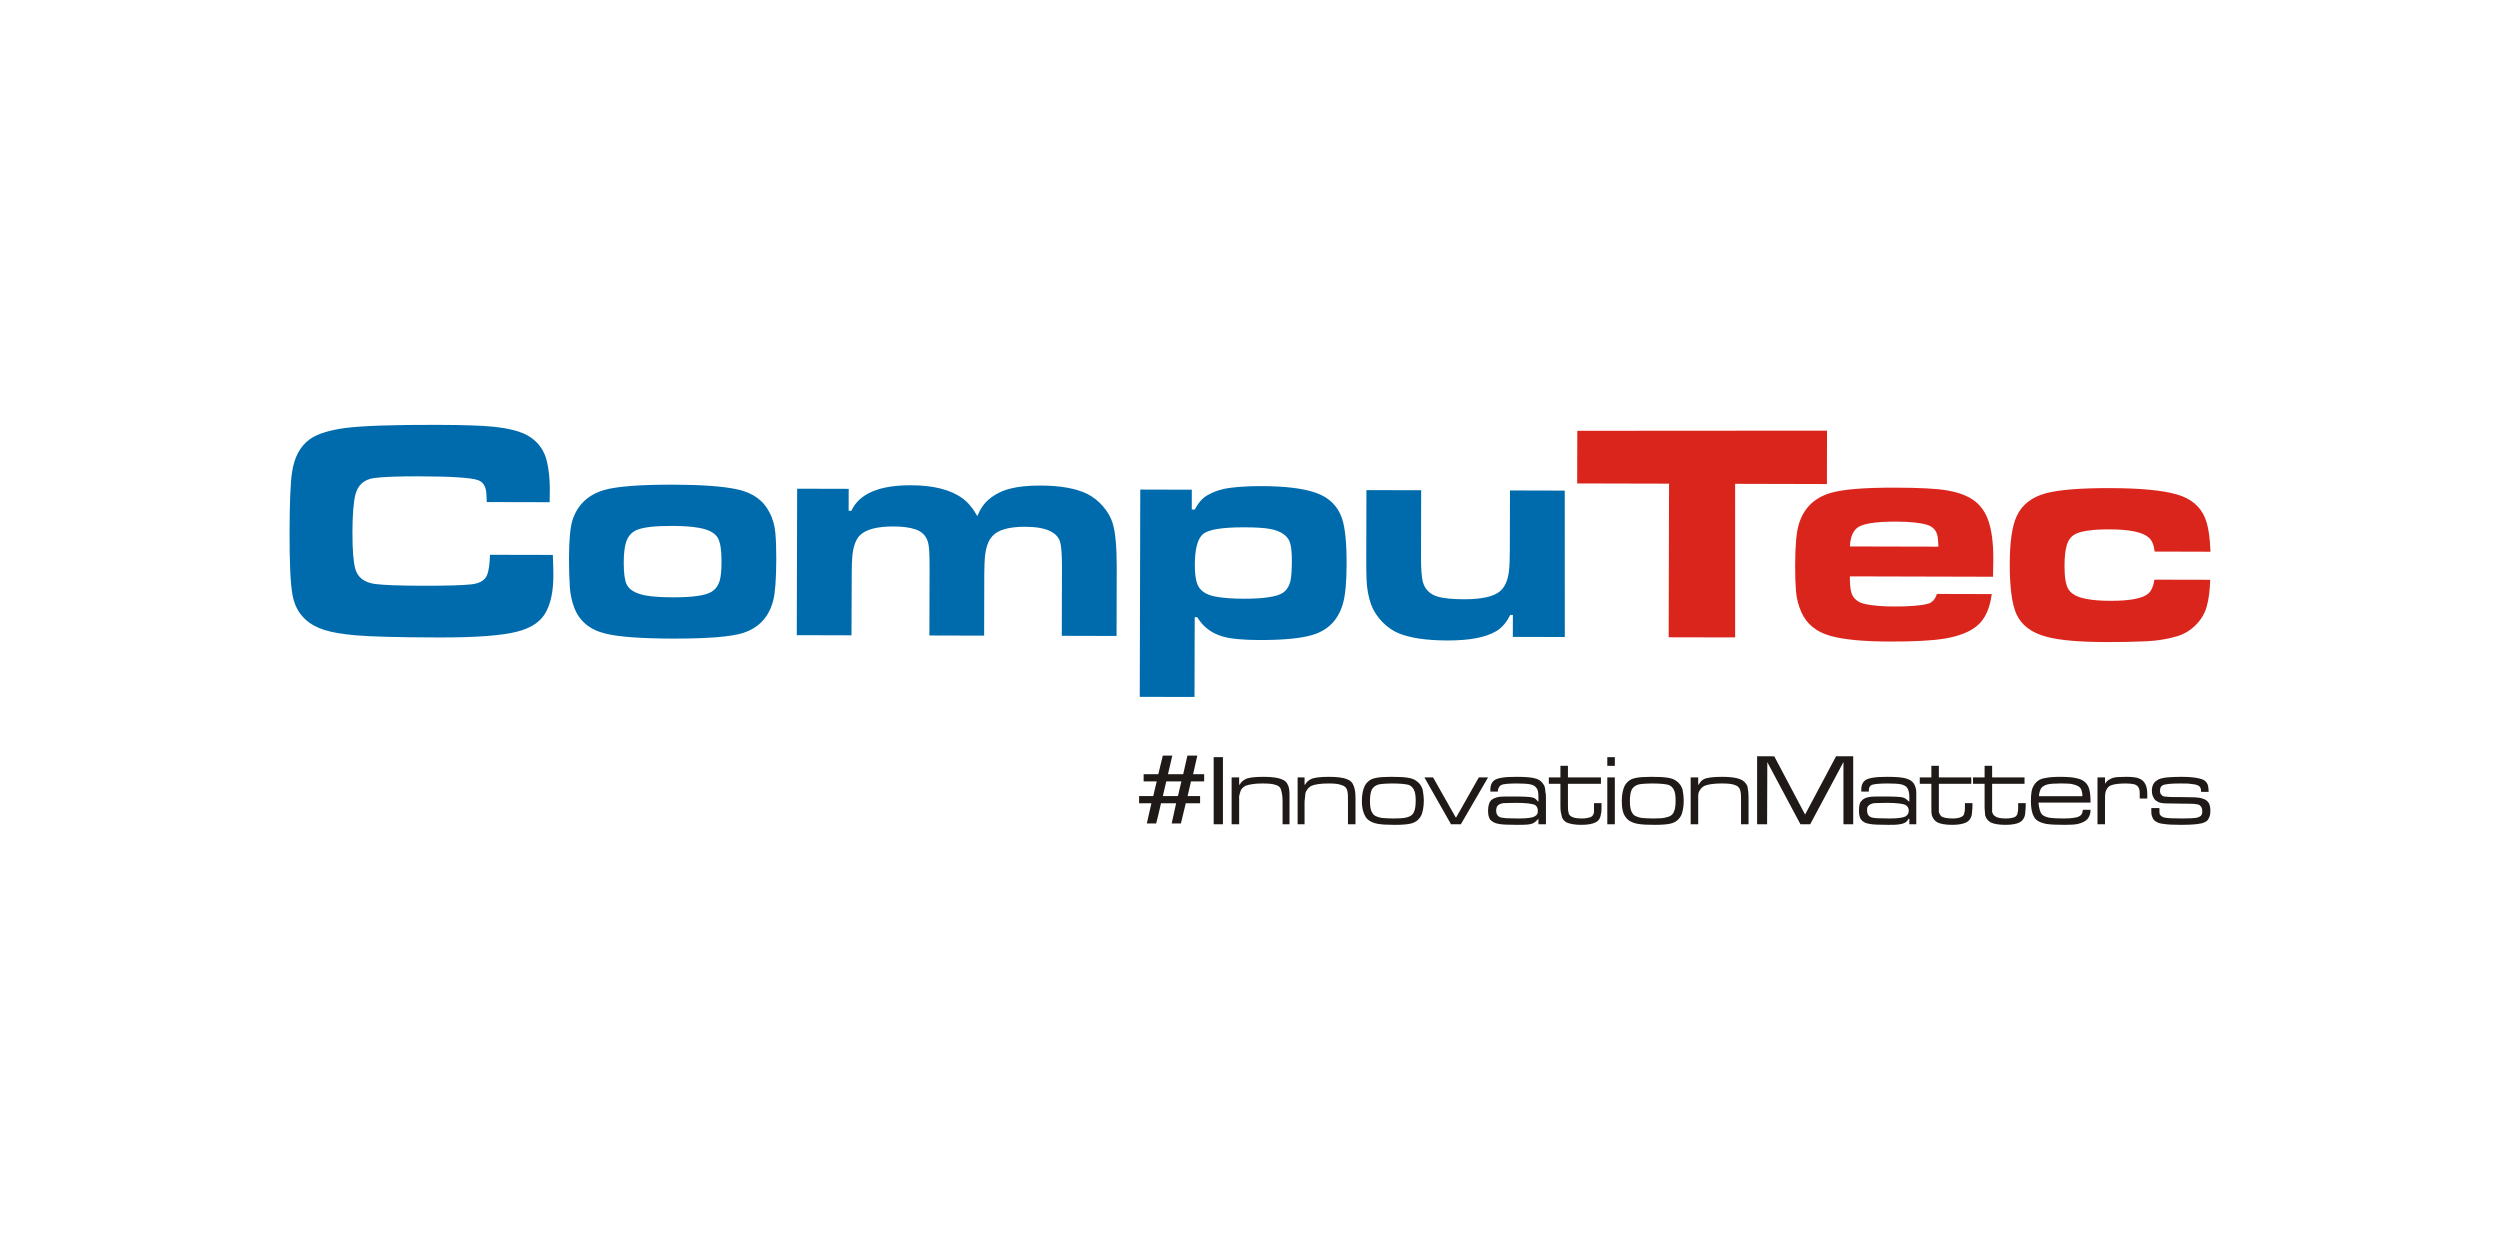 <?xml version="1.0" encoding="UTF-8"?>
<svg xmlns="http://www.w3.org/2000/svg" xmlns:xlink="http://www.w3.org/1999/xlink" width="1000" zoomAndPan="magnify" viewBox="0 0 750 375" height="500" preserveAspectRatio="xMidYMid meet" version="1.0">
  <defs>
    <clipPath id="502f98b3ef">
      <path d="M 86 127.453 L 470 127.453 L 470 210 L 86 210 Z M 86 127.453 " clip-rule="nonzero"></path>
    </clipPath>
    <clipPath id="e932a47475">
      <path d="M 341 226 L 362 226 L 362 247.453 L 341 247.453 Z M 341 226 " clip-rule="nonzero"></path>
    </clipPath>
    <clipPath id="10b4c6b34b">
      <path d="M 527 226 L 556 226 L 556 247.453 L 527 247.453 Z M 527 226 " clip-rule="nonzero"></path>
    </clipPath>
    <clipPath id="c4e64da9ea">
      <path d="M 364 227 L 367 227 L 367 247.453 L 364 247.453 Z M 364 227 " clip-rule="nonzero"></path>
    </clipPath>
    <clipPath id="8a3aace7dd">
      <path d="M 389 233 L 407 233 L 407 247.453 L 389 247.453 Z M 389 233 " clip-rule="nonzero"></path>
    </clipPath>
    <clipPath id="85584d0dac">
      <path d="M 446 233 L 464 233 L 464 247.453 L 446 247.453 Z M 446 233 " clip-rule="nonzero"></path>
    </clipPath>
    <clipPath id="d02111099d">
      <path d="M 482 233 L 485 233 L 485 247.453 L 482 247.453 Z M 482 233 " clip-rule="nonzero"></path>
    </clipPath>
    <clipPath id="005f10e4d1">
      <path d="M 369 233 L 387 233 L 387 247.453 L 369 247.453 Z M 369 233 " clip-rule="nonzero"></path>
    </clipPath>
    <clipPath id="cf60256f48">
      <path d="M 427 233 L 447 233 L 447 247.453 L 427 247.453 Z M 427 233 " clip-rule="nonzero"></path>
    </clipPath>
    <clipPath id="0d11725f54">
      <path d="M 408 233 L 428 233 L 428 247.453 L 408 247.453 Z M 408 233 " clip-rule="nonzero"></path>
    </clipPath>
    <clipPath id="0ed64f9491">
      <path d="M 464 229 L 481 229 L 481 247.453 L 464 247.453 Z M 464 229 " clip-rule="nonzero"></path>
    </clipPath>
    <clipPath id="169d6bf9dd">
      <path d="M 609 233 L 628 233 L 628 247.453 L 609 247.453 Z M 609 233 " clip-rule="nonzero"></path>
    </clipPath>
    <clipPath id="9b3b94b650">
      <path d="M 629 233 L 645 233 L 645 247.453 L 629 247.453 Z M 629 233 " clip-rule="nonzero"></path>
    </clipPath>
    <clipPath id="de45018140">
      <path d="M 645 233 L 664 233 L 664 247.453 L 645 247.453 Z M 645 233 " clip-rule="nonzero"></path>
    </clipPath>
    <clipPath id="1805d84c4c">
      <path d="M 591 229 L 608 229 L 608 247.453 L 591 247.453 Z M 591 229 " clip-rule="nonzero"></path>
    </clipPath>
    <clipPath id="40ea9b21cb">
      <path d="M 486 233 L 506 233 L 506 247.453 L 486 247.453 Z M 486 233 " clip-rule="nonzero"></path>
    </clipPath>
    <clipPath id="0b238db6ac">
      <path d="M 507 233 L 525 233 L 525 247.453 L 507 247.453 Z M 507 233 " clip-rule="nonzero"></path>
    </clipPath>
    <clipPath id="82face526d">
      <path d="M 575 229 L 592 229 L 592 247.453 L 575 247.453 Z M 575 229 " clip-rule="nonzero"></path>
    </clipPath>
    <clipPath id="2817186f31">
      <path d="M 557 233 L 575 233 L 575 247.453 L 557 247.453 Z M 557 233 " clip-rule="nonzero"></path>
    </clipPath>
  </defs>
  <g clip-path="url(#502f98b3ef)">
    <path fill="#006bac" d="M 469.441 191.105 L 453.844 191.07 L 453.871 184.492 L 453.047 184.484 C 452 186.691 450.613 188.309 448.844 189.367 C 445.703 191.227 440.824 192.164 434.215 192.141 C 427.98 192.129 423.141 191.414 419.703 190.027 C 417.836 189.266 416.141 188.078 414.633 186.527 C 413.141 184.949 412.031 183.246 411.344 181.395 C 410.5 179.035 410.035 176.453 409.957 173.641 C 409.898 171.973 409.867 169.805 409.879 167.113 L 409.926 147.031 L 426.348 147.07 L 426.305 167.16 C 426.293 170.516 426.477 172.949 426.824 174.445 C 427.426 176.805 428.973 178.328 431.453 179.031 C 433.129 179.516 435.719 179.766 439.18 179.781 C 444.5 179.789 448.121 178.984 450.02 177.359 C 451.496 176.098 452.402 174.023 452.707 171.164 C 452.863 169.895 452.934 167.781 452.945 164.824 L 452.992 147.137 L 469.426 147.18 Z M 373.305 158.195 C 366.613 158.18 362.484 158.859 360.867 160.258 C 359.27 161.633 358.457 164.719 358.449 169.488 C 358.441 172.105 358.719 174.078 359.254 175.375 C 360.012 177.191 361.703 178.367 364.371 178.926 C 366.566 179.375 369.469 179.598 373.062 179.617 C 379.098 179.629 383.035 179.035 384.867 177.844 C 386.023 177.051 386.805 175.801 387.176 174.086 C 387.418 172.855 387.547 170.852 387.559 168.098 C 387.562 165.504 387.328 163.625 386.887 162.48 C 386.074 160.555 384.145 159.293 381.141 158.703 C 379.422 158.371 376.805 158.199 373.305 158.195 Z M 341.926 209.055 L 342.082 146.867 L 357.543 146.91 L 357.531 152.852 L 358.445 152.852 C 359.461 150.867 360.734 149.422 362.262 148.555 C 364.289 147.395 366.551 146.656 369.074 146.344 C 371.918 145.992 375.039 145.824 378.453 145.832 C 385.434 145.844 390.824 146.496 394.594 147.777 C 398.699 149.18 401.387 151.801 402.641 155.641 C 403.555 158.41 403.996 162.938 403.98 169.234 C 403.965 174.699 403.594 178.668 402.859 181.145 C 401.492 185.867 398.555 188.93 394.078 190.375 C 390.707 191.477 385.254 192.023 377.758 192.012 C 372.836 191.984 369.207 191.648 366.922 190.98 C 363.539 190.035 360.949 188.098 359.184 185.168 L 358.41 185.164 L 358.352 209.09 Z M 239.145 146.613 L 254.609 146.652 L 254.59 153.234 L 255.41 153.238 C 257.789 148.102 263.727 145.555 273.258 145.578 C 280.023 145.59 285.207 146.902 288.766 149.512 C 290.434 150.727 291.895 152.488 293.191 154.832 C 294.082 152.656 295.25 150.961 296.715 149.773 C 298.418 148.316 300.492 147.266 302.918 146.625 C 305.336 145.984 308.426 145.652 312.168 145.664 C 318.121 145.684 322.766 146.512 326.141 148.148 C 327.941 149.066 329.551 150.324 330.926 151.926 C 332.309 153.535 333.281 155.227 333.824 157.043 C 334.629 159.738 335.027 164.133 335.016 170.238 L 334.969 190.785 L 318.539 190.746 L 318.586 170.211 C 318.602 166.812 318.445 164.438 318.152 163.047 C 317.465 159.723 313.914 158.043 307.523 158.031 C 302.703 158.02 299.453 158.945 297.762 160.781 C 296.516 162.109 295.754 164.191 295.477 167.07 C 295.355 168.367 295.289 170.203 295.281 172.547 L 295.242 190.691 L 278.82 190.645 L 278.871 170.109 C 278.875 166.746 278.773 164.484 278.551 163.32 C 278.145 161.082 276.852 159.566 274.684 158.82 C 272.984 158.238 270.781 157.945 268.055 157.938 C 263.125 157.926 259.762 158.824 257.977 160.594 C 256.77 161.793 255.996 163.848 255.703 166.742 C 255.582 168.02 255.516 169.906 255.516 172.445 L 255.449 190.594 L 239.035 190.551 Z M 201.789 157.773 C 196.465 157.762 192.859 158.176 190.949 159.023 C 189.43 159.711 188.418 160.887 187.863 162.543 C 187.379 163.957 187.125 166.066 187.121 168.836 C 187.121 171.922 187.414 174.059 187.973 175.273 C 188.781 176.949 190.66 178.062 193.625 178.633 C 195.621 178.996 198.379 179.195 201.93 179.199 C 207.695 179.211 211.516 178.68 213.402 177.57 C 214.672 176.805 215.5 175.648 215.949 174.078 C 216.281 172.84 216.457 170.926 216.453 168.359 C 216.465 165.023 216.098 162.691 215.348 161.383 C 214.5 159.871 212.605 158.863 209.68 158.348 C 207.629 157.98 205 157.789 201.789 157.773 Z M 202.18 145.402 C 210.602 145.43 216.93 145.887 221.184 146.812 C 225.781 147.785 229 150.082 230.816 153.676 C 231.875 155.672 232.453 157.793 232.617 160.02 C 232.809 162.109 232.887 164.668 232.883 167.676 C 232.867 173.664 232.559 177.801 231.984 180.055 C 230.734 185.023 227.746 188.305 222.98 189.867 C 219.395 191.035 212.316 191.605 201.754 191.578 C 192.438 191.551 185.793 191.082 181.805 190.117 C 176.988 188.992 173.809 186.375 172.258 182.258 C 171.535 180.328 171.098 178.309 170.953 176.184 C 170.789 173.586 170.699 170.695 170.699 167.527 C 170.715 162.004 171.066 158.156 171.762 155.984 C 173.285 151.426 176.422 148.434 181.18 147.023 C 185 145.91 192 145.375 202.18 145.402 Z M 146.992 166.438 L 165.855 166.477 C 165.961 169.488 166.02 171.574 166.012 172.684 C 166.004 177.191 165.281 180.809 163.84 183.516 C 162.375 186.367 159.535 188.336 155.352 189.441 C 150.793 190.668 142.898 191.262 131.676 191.242 C 119.316 191.203 110.977 190.988 106.695 190.594 C 102.715 190.242 99.566 189.711 97.277 188.977 C 94.969 188.238 93.07 187.188 91.578 185.785 C 89.543 183.914 88.258 181.434 87.738 178.363 C 87.137 175.117 86.844 168.879 86.871 159.672 C 86.895 150.816 87.137 144.852 87.598 141.77 C 88.27 137.137 90.07 133.797 93.02 131.711 C 95.246 130.156 98.824 129.031 103.719 128.379 C 108.805 127.734 117.922 127.426 131.078 127.457 C 138.895 127.484 144.484 127.66 147.809 127.996 C 152.82 128.5 156.465 129.469 158.773 130.93 C 161.609 132.711 163.398 135.297 164.137 138.699 C 164.691 141.113 164.957 143.895 164.941 147.082 C 164.945 147.629 164.93 148.824 164.891 150.66 L 146.031 150.617 C 145.98 149.102 145.914 148.086 145.863 147.523 C 145.617 145.684 144.785 144.523 143.371 144.027 C 141.219 143.297 135.352 142.926 125.777 142.902 C 119.25 142.891 114.738 143.07 112.27 143.406 C 109.238 143.836 107.363 145.465 106.629 148.352 C 106.047 150.668 105.754 154.406 105.734 159.578 C 105.719 164.895 106.008 168.566 106.578 170.598 C 107.285 173.23 109.277 174.754 112.539 175.199 C 115.203 175.527 119.871 175.715 126.566 175.723 C 133.77 175.742 138.707 175.602 141.359 175.312 C 143.824 175.047 145.395 174.145 146.055 172.652 C 146.617 171.379 146.918 169.312 146.992 166.438 Z M 146.992 166.438 " fill-opacity="1" fill-rule="evenodd"></path>
  </g>
  <path fill="#da251d" d="M 646.344 173.898 L 663.066 173.934 C 662.934 177.301 662.598 179.945 662.039 181.867 C 661.461 183.977 660.379 185.84 658.797 187.426 C 657.234 189.043 655.355 190.18 653.176 190.867 C 650.398 191.691 647.309 192.215 643.926 192.383 C 640.227 192.551 636.23 192.633 631.945 192.621 C 623.859 192.605 617.863 192.082 614.004 191.043 C 609.43 189.852 606.406 187.551 604.887 184.133 C 603.57 181.164 602.914 176.148 602.926 169.117 C 602.949 162.598 603.625 157.859 604.965 154.934 C 606.559 151.402 609.566 149.07 613.918 147.941 C 617.879 146.906 624.242 146.418 633.027 146.434 C 642.078 146.449 648.68 147.086 652.93 148.293 C 657.273 149.508 660.141 151.926 661.559 155.484 C 662.473 157.781 662.984 161.125 663.141 165.516 L 646.402 165.469 C 646.18 163.469 645.574 162.043 644.543 161.191 C 642.684 159.617 638.812 158.824 632.941 158.812 C 628.074 158.793 624.68 159.238 622.742 160.152 C 621.461 160.773 620.57 161.855 620.062 163.406 C 619.602 164.891 619.367 166.984 619.355 169.75 C 619.348 173.047 619.707 175.344 620.473 176.676 C 621.32 178.168 623.148 179.176 625.961 179.68 C 627.871 180.051 630.242 180.246 633.109 180.246 C 639.074 180.262 642.883 179.516 644.559 178.016 C 645.457 177.16 646.039 175.793 646.34 173.898 Z M 581.516 163.996 C 581.477 162.586 581.402 161.57 581.277 160.949 C 580.977 159.152 579.898 157.977 578.027 157.418 C 575.965 156.816 572.914 156.496 568.82 156.484 C 562.41 156.477 558.457 157.141 556.988 158.504 C 555.75 159.605 555.074 161.434 554.984 163.934 Z M 597.527 178.223 C 596.957 182.551 595.539 185.68 593.238 187.641 C 591.004 189.566 587.664 190.887 583.254 191.598 C 579.645 192.188 574.215 192.488 566.914 192.465 C 559.086 192.445 553.188 191.895 549.23 190.793 C 544.918 189.602 541.984 187.223 540.418 183.66 C 539.508 181.629 538.961 179.512 538.793 177.316 C 538.617 175.062 538.531 172.469 538.547 169.516 C 538.559 163.598 538.93 159.461 539.699 157.098 C 541.141 152.449 544.25 149.387 549.066 147.914 C 552.707 146.809 559.211 146.266 568.625 146.293 C 575.93 146.309 581.09 146.594 584.09 147.113 C 587.402 147.684 590.031 148.629 591.961 149.977 C 593.887 151.309 595.324 153.184 596.27 155.566 C 597.438 158.496 598.016 162.605 597.996 167.891 C 597.996 168.98 597.969 170.695 597.902 173.023 L 554.961 172.91 C 554.957 175.055 555.078 176.66 555.387 177.723 C 555.938 179.586 557.363 180.758 559.684 181.246 C 561.879 181.699 564.684 181.949 568.129 181.949 C 572.723 181.969 576.047 181.703 578.109 181.195 C 579.594 180.879 580.562 179.863 581.055 178.18 Z M 473.188 129.242 L 548.105 129.191 L 548.078 145.215 L 520.539 145.145 L 520.543 191.23 L 500.602 191.188 L 500.715 145.098 L 473.152 145.031 Z M 473.188 129.242 " fill-opacity="1" fill-rule="evenodd"></path>
  <g clip-path="url(#e932a47475)">
    <path fill="#1f1a17" d="M 354.414 234.422 L 349.883 234.422 L 348.855 238.816 L 353.387 238.816 Z M 348.848 226.672 L 351.695 226.672 L 350.391 232.258 L 354.961 232.258 L 356.227 226.672 L 359.199 226.672 L 357.93 232.258 L 361.25 232.254 L 361.25 234.422 L 357.301 234.422 L 356.285 238.812 L 360.031 238.816 L 360.031 240.984 L 355.727 240.988 L 354.273 247.031 L 351.504 247.035 L 352.84 240.984 L 348.297 240.984 C 348.102 241.961 347.863 242.98 347.594 244.047 C 347.254 245.383 347.008 246.379 346.855 247.031 L 344.051 247.031 L 345.418 240.984 L 341.727 240.984 L 341.727 238.816 L 345.973 238.816 L 347.012 234.422 L 343.09 234.422 L 343.09 232.254 L 347.488 232.254 Z M 348.848 226.672 " fill-opacity="1" fill-rule="nonzero"></path>
  </g>
  <g clip-path="url(#10b4c6b34b)">
    <path fill="#1f1a17" d="M 527.133 247.277 L 527.133 226.883 L 532.281 226.891 L 541.523 244.367 L 550.824 226.875 L 555.961 226.883 L 555.961 247.277 L 553.035 247.277 L 553.035 228.617 L 543.059 247.277 L 540.129 247.277 L 530.195 228.645 L 530.129 247.277 Z M 527.133 247.277 " fill-opacity="1" fill-rule="nonzero"></path>
  </g>
  <g clip-path="url(#c4e64da9ea)">
    <path fill="#1f1a17" d="M 364.102 247.281 L 366.883 247.281 L 366.883 227.148 L 364.102 227.148 Z M 364.102 247.281 " fill-opacity="1" fill-rule="nonzero"></path>
  </g>
  <g clip-path="url(#8a3aace7dd)">
    <path fill="#1f1a17" d="M 404.047 233.742 C 403.004 233.309 401.266 233.047 398.664 233.047 C 395.883 233.047 393.973 233.309 393.105 233.828 C 392.41 234.262 391.891 234.695 391.543 235.391 L 391.367 235.391 L 391.367 233.223 L 389.285 233.223 L 389.285 247.277 L 391.367 247.277 L 391.367 240.773 C 391.367 239.902 391.543 239.211 391.543 238.859 C 391.543 238.078 391.715 237.473 392.062 237.039 C 392.41 236.434 392.934 236 393.453 235.738 C 394.492 235.305 396.23 235.043 398.488 235.043 C 400.227 235.043 401.441 235.133 402.309 235.477 C 403.352 235.738 404.047 236.344 404.219 237.387 C 404.391 237.996 404.391 238.949 404.391 240.336 L 404.391 247.277 L 406.648 247.277 L 406.648 239.383 C 406.648 237.82 406.477 236.691 406.129 235.824 C 405.781 234.785 405.09 234.09 404.047 233.742 Z M 404.047 233.742 " fill-opacity="1" fill-rule="nonzero"></path>
  </g>
  <g clip-path="url(#85584d0dac)">
    <path fill="#1f1a17" d="M 460.484 244.852 C 459.965 245.285 458.23 245.543 455.797 245.543 C 453.887 245.543 452.496 245.457 451.801 245.457 C 450.934 245.371 450.242 245.285 449.891 245.109 C 449.199 244.762 448.852 244.156 448.852 243.199 C 448.852 242.594 449.023 242.074 449.199 241.812 C 449.543 241.379 450.066 241.117 450.934 240.945 C 451.629 240.945 453.016 240.859 454.93 240.859 C 457.879 240.859 459.617 241.117 460.484 241.465 C 461.004 241.812 461.352 242.418 461.352 243.199 C 461.352 243.98 461.18 244.5 460.484 244.852 Z M 462.914 235.133 C 462.398 234.348 461.699 233.914 461.004 233.656 C 459.793 233.223 457.879 233.047 454.93 233.047 C 453.02 233.047 451.629 233.133 450.586 233.309 C 449.543 233.484 448.676 233.738 448.156 234.176 C 447.461 234.785 447.113 235.652 447.113 236.781 L 447.113 237.473 L 449.367 237.473 L 449.367 237.039 C 449.543 236.258 449.891 235.738 450.414 235.477 C 450.934 235.215 452.496 235.043 455.105 235.043 C 457.012 235.043 458.23 235.133 459.094 235.305 C 459.965 235.477 460.484 235.824 460.832 236.258 C 461.352 236.781 461.527 237.645 461.527 238.949 L 461.527 240.426 L 461.352 240.426 C 461.004 239.902 460.484 239.473 459.965 239.297 C 459.094 239.035 457.012 238.949 453.711 238.949 C 451.801 238.949 450.586 238.949 449.891 239.035 C 448.676 239.207 447.637 239.645 447.113 240.34 C 446.766 240.859 446.418 241.812 446.418 243.199 C 446.418 244.328 446.594 245.109 446.941 245.715 C 447.461 246.496 448.504 247.016 449.719 247.191 C 450.586 247.367 452.324 247.453 455.105 247.453 C 456.488 247.453 457.535 247.453 458.23 247.367 C 459.094 247.281 459.793 247.105 460.137 246.844 C 460.656 246.586 461.004 246.148 461.527 245.629 L 461.527 247.281 L 463.785 247.281 L 463.785 239.902 C 463.785 238.773 463.785 238.078 463.609 237.645 C 463.609 236.605 463.438 235.738 462.914 235.133 Z M 462.914 235.133 " fill-opacity="1" fill-rule="nonzero"></path>
  </g>
  <g clip-path="url(#d02111099d)">
    <path fill="#1f1a17" d="M 482.191 247.281 L 484.449 247.281 L 484.449 233.223 L 482.191 233.223 Z M 482.191 247.281 " fill-opacity="1" fill-rule="nonzero"></path>
  </g>
  <g clip-path="url(#005f10e4d1)">
    <path fill="#1f1a17" d="M 384.422 233.742 C 383.379 233.309 381.469 233.047 379.039 233.047 C 376.086 233.047 374.348 233.309 373.484 233.828 C 372.785 234.262 372.266 234.695 371.918 235.391 L 371.746 235.391 L 371.746 233.223 L 369.488 233.223 L 369.488 247.277 L 371.746 247.277 L 371.746 238.859 C 371.918 238.078 372.09 237.473 372.266 237.039 C 372.613 236.434 373.133 236 373.656 235.738 C 374.871 235.305 376.434 235.043 378.691 235.043 C 380.426 235.043 381.816 235.133 382.688 235.477 C 383.727 235.738 384.25 236.344 384.422 237.387 C 384.598 237.996 384.77 238.949 384.77 240.336 L 384.77 247.277 L 386.852 247.277 L 386.852 239.383 C 386.852 237.82 386.852 236.691 386.508 235.824 C 386.16 234.785 385.465 234.09 384.422 233.742 Z M 384.422 233.742 " fill-opacity="1" fill-rule="nonzero"></path>
  </g>
  <g clip-path="url(#cf60256f48)">
    <path fill="#1f1a17" d="M 443.641 233.223 L 436.867 245.199 L 436.695 245.199 L 429.922 233.223 L 427.316 233.223 L 435.305 247.277 L 438.258 247.277 L 446.418 233.223 Z M 443.641 233.223 " fill-opacity="1" fill-rule="nonzero"></path>
  </g>
  <g clip-path="url(#0d11725f54)">
    <path fill="#1f1a17" d="M 424.191 243.547 C 423.844 244.5 422.973 245.023 421.758 245.285 C 420.891 245.457 419.848 245.543 418.113 245.543 C 416.551 245.543 415.332 245.457 414.469 245.371 C 413.074 245.109 412.035 244.676 411.688 243.809 C 411.164 243.113 410.992 241.898 410.992 240.34 C 410.992 238.859 411.164 237.734 411.512 236.953 C 412.035 236 412.902 235.391 414.293 235.215 C 414.984 235.133 416.203 235.043 417.594 235.043 C 420.023 235.043 421.758 235.215 422.629 235.477 C 423.32 235.738 423.844 236.258 424.191 236.953 C 424.539 237.645 424.711 238.688 424.711 240.164 C 424.711 241.727 424.539 242.855 424.191 243.547 Z M 424.883 234.262 C 424.363 233.828 423.496 233.484 422.281 233.309 C 421.238 233.133 419.676 233.047 417.418 233.047 C 416.375 233.047 415.508 233.133 414.637 233.133 C 413.426 233.223 412.383 233.395 411.512 233.742 C 410.645 234.176 409.953 234.785 409.43 235.738 C 408.91 236.781 408.559 238.344 408.559 240.34 C 408.559 242.504 409.082 244.156 409.777 245.199 C 410.469 246.234 411.859 246.93 413.598 247.191 C 414.637 247.367 416.203 247.453 418.285 247.453 C 419.328 247.453 420.195 247.453 421.066 247.367 C 422.453 247.277 423.496 247.105 424.363 246.672 C 425.234 246.234 425.926 245.543 426.449 244.5 C 426.797 243.547 427.145 242.16 427.145 240.25 C 427.145 239.035 426.969 237.906 426.797 236.867 C 426.449 235.824 425.926 234.957 424.883 234.262 Z M 424.883 234.262 " fill-opacity="1" fill-rule="nonzero"></path>
  </g>
  <g clip-path="url(#0ed64f9491)">
    <path fill="#1f1a17" d="M 478.199 241.812 L 478.199 243.723 C 478.027 244.5 477.676 245.023 476.984 245.199 C 476.461 245.371 475.594 245.543 474.551 245.543 C 472.816 245.543 471.773 245.285 471.254 244.852 C 470.73 244.5 470.559 244.07 470.559 243.633 C 470.383 243.289 470.383 242.504 470.383 241.203 L 470.383 235.133 L 480.281 235.133 L 480.281 233.223 L 470.383 233.223 L 470.383 229.75 L 468.125 229.75 L 468.125 233.223 L 464.656 233.223 L 464.656 235.133 L 468.125 235.133 L 468.125 241.988 C 468.125 243.203 468.301 244.07 468.473 244.676 C 468.648 245.629 469.168 246.324 470.035 246.758 C 471.078 247.191 472.469 247.453 474.379 247.453 C 476.289 247.453 477.676 247.191 478.547 246.758 C 479.59 246.324 480.109 245.457 480.281 244.242 C 480.457 243.633 480.457 242.852 480.457 241.812 L 480.457 240.945 L 478.199 240.945 Z M 478.199 241.812 " fill-opacity="1" fill-rule="nonzero"></path>
  </g>
  <g clip-path="url(#169d6bf9dd)">
    <path fill="#1f1a17" d="M 611.703 238.859 C 611.703 238.168 611.879 237.562 612.055 237.043 C 612.398 236.086 613.27 235.566 614.309 235.305 C 615.18 235.133 616.391 235.043 617.957 235.043 C 619.172 235.043 620.039 235.043 621.082 235.133 C 622.125 235.305 622.992 235.566 623.688 236 C 624.383 236.52 624.727 237.473 624.727 238.859 Z M 626.641 236.344 C 626.117 234.871 624.902 233.828 622.992 233.484 C 622.125 233.223 620.387 233.047 617.957 233.047 C 615.875 233.047 614.484 233.223 613.617 233.395 C 611.879 233.656 610.836 234.438 610.145 235.652 C 609.449 236.695 609.273 238.258 609.273 240.34 C 609.273 243.027 609.793 244.848 610.836 245.891 C 611.531 246.496 612.57 246.93 613.965 247.191 C 615.18 247.367 616.914 247.453 619.52 247.453 C 621.254 247.453 622.473 247.367 623.34 247.191 C 624.727 246.844 625.77 246.324 626.293 245.629 C 626.812 245.023 627.16 244.156 627.16 242.941 L 624.902 242.941 C 624.727 243.289 624.727 243.547 624.727 243.723 C 624.555 244.328 624.207 244.676 623.688 244.934 C 623.164 245.199 622.645 245.285 621.949 245.371 C 621.43 245.457 620.387 245.543 619.172 245.543 C 617.262 245.543 616.047 245.457 615.18 245.371 C 613.965 245.199 613.094 244.848 612.57 244.328 C 612.055 243.723 611.703 242.504 611.531 240.773 L 627.16 240.773 C 627.16 238.688 626.984 237.215 626.641 236.344 Z M 626.641 236.344 " fill-opacity="1" fill-rule="nonzero"></path>
  </g>
  <g clip-path="url(#9b3b94b650)">
    <path fill="#1f1a17" d="M 641.574 233.484 C 640.879 233.223 639.664 233.047 637.93 233.047 C 636.711 233.047 635.844 233.133 635.148 233.133 C 634.281 233.223 633.586 233.395 633.238 233.656 C 632.371 234.004 631.848 234.523 631.5 235.133 L 631.5 233.223 L 629.246 233.223 L 629.246 247.281 L 631.5 247.281 L 631.5 240.773 C 631.5 239.383 631.5 238.254 631.676 237.562 C 632.023 236.52 632.547 235.824 633.414 235.566 C 634.281 235.215 635.844 235.043 637.754 235.043 C 638.797 235.043 639.664 235.133 640.359 235.305 C 641.055 235.566 641.574 236 641.75 236.695 C 641.922 237.129 641.922 237.734 641.922 238.602 L 641.922 239.555 L 644.18 239.555 L 644.18 238.082 C 644.18 235.652 643.312 234.09 641.574 233.484 Z M 641.574 233.484 " fill-opacity="1" fill-rule="nonzero"></path>
  </g>
  <g clip-path="url(#de45018140)">
    <path fill="#1f1a17" d="M 662.414 240.598 C 661.715 239.727 660.328 239.297 658.59 239.207 C 655.988 239.121 653.902 239.121 652.164 239.121 C 650.949 239.121 650.082 239.035 649.215 238.949 C 648.867 238.859 648.691 238.773 648.52 238.516 C 648.172 238.254 648 237.82 648 237.301 C 648 236.52 648.172 236 648.691 235.652 C 649.387 235.215 651.125 235.043 654.25 235.043 C 655.465 235.043 656.68 235.043 657.551 235.215 C 658.766 235.305 659.461 235.566 659.809 235.91 C 660.156 236.172 660.328 236.695 660.328 237.559 L 662.586 237.559 C 662.586 236.434 662.414 235.652 662.238 235.215 C 661.891 234.523 661.371 234.004 660.5 233.742 C 659.285 233.309 657.203 233.047 654.422 233.047 C 652.512 233.047 651.125 233.133 650.082 233.223 C 648.691 233.395 647.652 233.656 647.129 234.09 C 646.09 234.695 645.566 235.738 645.566 237.215 C 645.566 238.078 645.742 238.773 646.09 239.297 C 646.262 239.902 646.957 240.34 647.652 240.684 C 648.344 240.945 649.215 241.031 650.602 241.031 C 654.422 241.117 656.68 241.117 657.027 241.117 C 657.898 241.117 658.59 241.203 659.113 241.289 C 659.633 241.375 659.98 241.555 660.156 241.812 C 660.5 242.16 660.676 242.68 660.676 243.289 C 660.676 243.723 660.676 244.07 660.5 244.414 C 660.328 244.848 659.633 245.199 658.766 245.371 C 658.07 245.457 656.68 245.543 654.598 245.543 C 651.992 245.543 650.254 245.457 649.387 245.285 C 648.691 245.109 648.344 244.848 648 244.414 C 647.824 244.156 647.824 243.547 647.824 242.766 L 647.824 242.418 L 645.395 242.418 L 645.395 243.199 C 645.395 243.723 645.395 244.242 645.566 244.762 C 645.742 245.285 645.914 245.805 646.438 246.234 C 647.129 246.758 648 247.105 649.215 247.191 C 650.254 247.367 651.992 247.453 654.422 247.453 C 657.898 247.453 660.328 247.191 661.195 246.758 C 661.891 246.496 662.414 246.062 662.586 245.543 C 662.934 245.023 663.109 244.242 663.109 243.289 C 663.109 242.074 662.934 241.203 662.414 240.598 Z M 662.414 240.598 " fill-opacity="1" fill-rule="nonzero"></path>
  </g>
  <g clip-path="url(#1805d84c4c)">
    <path fill="#1f1a17" d="M 605.449 241.812 C 605.449 242.68 605.449 243.375 605.277 243.723 C 605.277 244.5 604.758 245.023 604.234 245.199 C 603.715 245.371 602.848 245.543 601.805 245.543 C 600.07 245.543 599.027 245.285 598.504 244.852 C 597.984 244.5 597.812 244.07 597.637 243.633 L 597.637 235.133 L 607.359 235.133 L 607.359 233.223 L 597.637 233.223 L 597.637 229.75 L 595.379 229.75 L 595.379 233.223 L 591.906 233.223 L 591.906 235.133 L 595.379 235.133 L 595.379 241.988 C 595.379 243.203 595.555 244.07 595.555 244.676 C 595.902 245.629 596.422 246.324 597.289 246.758 C 598.156 247.191 599.719 247.453 601.633 247.453 C 603.539 247.453 604.934 247.191 605.801 246.758 C 606.664 246.324 607.359 245.457 607.539 244.242 C 607.539 243.633 607.711 242.852 607.711 241.812 L 607.711 240.945 L 605.449 240.945 Z M 605.449 241.812 " fill-opacity="1" fill-rule="nonzero"></path>
  </g>
  <g clip-path="url(#40ea9b21cb)">
    <path fill="#1f1a17" d="M 502.164 243.547 C 501.816 244.5 500.949 245.023 499.559 245.285 C 498.863 245.457 497.824 245.543 496.086 245.543 C 494.52 245.543 493.309 245.457 492.438 245.371 C 491.051 245.109 490.008 244.676 489.66 243.809 C 489.141 243.113 488.965 241.898 488.965 240.34 C 488.965 238.859 489.141 237.734 489.488 236.953 C 490.008 236 490.879 235.391 492.266 235.215 C 492.961 235.133 494.176 235.043 495.566 235.043 C 497.996 235.043 499.73 235.215 500.602 235.477 C 501.297 235.738 501.816 236.258 502.164 236.953 C 502.512 237.645 502.684 238.688 502.684 240.164 C 502.684 241.727 502.512 242.855 502.164 243.547 Z M 502.859 234.262 C 502.336 233.828 501.469 233.484 500.254 233.309 C 499.211 233.133 497.648 233.047 495.391 233.047 C 494.348 233.047 493.48 233.133 492.613 233.133 C 491.398 233.223 490.355 233.395 489.488 233.742 C 488.617 234.176 487.926 234.785 487.402 235.738 C 486.883 236.781 486.535 238.344 486.535 240.34 C 486.535 242.504 486.883 244.156 487.75 245.199 C 488.445 246.234 489.832 246.93 491.57 247.191 C 492.613 247.367 494.176 247.453 496.258 247.453 C 497.301 247.453 498.168 247.453 499.035 247.367 C 500.43 247.277 501.469 247.105 502.336 246.672 C 503.203 246.234 503.898 245.543 504.422 244.5 C 504.77 243.547 505.117 242.16 505.117 240.25 C 505.117 239.035 504.941 237.906 504.77 236.867 C 504.422 235.824 503.898 234.957 502.859 234.262 Z M 502.859 234.262 " fill-opacity="1" fill-rule="nonzero"></path>
  </g>
  <g clip-path="url(#0b238db6ac)">
    <path fill="#1f1a17" d="M 521.961 233.742 C 520.922 233.309 519.184 233.047 516.578 233.047 C 513.801 233.047 511.891 233.309 511.02 233.828 C 510.324 234.262 509.98 234.695 509.633 235.391 L 509.461 235.391 L 509.461 233.223 L 507.199 233.223 L 507.199 247.277 L 509.461 247.277 L 509.461 238.859 C 509.461 238.078 509.633 237.473 509.98 237.039 C 510.324 236.434 510.848 236 511.367 235.738 C 512.41 235.305 514.148 235.043 516.406 235.043 C 518.141 235.043 519.527 235.133 520.398 235.477 C 521.266 235.738 521.961 236.344 522.133 237.387 C 522.309 237.996 522.309 238.949 522.309 240.336 L 522.309 247.277 L 524.566 247.277 L 524.566 239.383 C 524.566 237.82 524.391 236.691 524.219 235.824 C 523.699 234.785 523.004 234.09 521.961 233.742 Z M 521.961 233.742 " fill-opacity="1" fill-rule="nonzero"></path>
  </g>
  <g clip-path="url(#82face526d)">
    <path fill="#1f1a17" d="M 589.477 241.812 C 589.477 242.68 589.477 243.375 589.305 243.723 C 589.305 244.5 588.781 245.023 588.086 245.199 C 587.738 245.371 586.871 245.543 585.828 245.543 C 584.094 245.543 582.875 245.285 582.355 244.852 C 582.008 244.5 581.836 244.07 581.66 243.633 L 581.66 235.133 L 591.387 235.133 L 591.387 233.223 L 581.66 233.223 L 581.66 229.75 L 579.406 229.75 L 579.406 233.223 L 575.93 233.223 L 575.93 235.133 L 579.406 235.133 L 579.406 241.988 C 579.406 243.203 579.406 244.07 579.578 244.676 C 579.926 245.629 580.445 246.324 581.312 246.758 C 582.184 247.191 583.746 247.453 585.656 247.453 C 587.566 247.453 588.781 247.191 589.824 246.758 C 590.691 246.324 591.387 245.457 591.562 244.242 C 591.562 243.633 591.734 242.852 591.734 241.812 L 591.734 240.945 L 589.477 240.945 Z M 589.477 241.812 " fill-opacity="1" fill-rule="nonzero"></path>
  </g>
  <path fill="#1f1a17" d="M 482.191 229.754 L 484.449 229.754 L 484.449 227.148 L 482.191 227.148 Z M 482.191 229.754 " fill-opacity="1" fill-rule="nonzero"></path>
  <g clip-path="url(#2817186f31)">
    <path fill="#1f1a17" d="M 571.758 244.852 C 571.066 245.285 569.5 245.543 566.898 245.543 C 565.16 245.543 563.773 245.457 562.902 245.457 C 562.035 245.371 561.512 245.285 561.168 245.109 C 560.473 244.762 560.125 244.156 560.125 243.199 C 560.125 242.594 560.125 242.074 560.473 241.812 C 560.82 241.379 561.34 241.117 562.207 240.945 C 562.902 240.945 564.293 240.859 566.203 240.859 C 568.98 240.859 570.895 241.117 571.586 241.465 C 572.281 241.812 572.629 242.418 572.629 243.199 C 572.629 243.98 572.281 244.5 571.758 244.852 Z M 572.109 233.656 C 571.066 233.223 568.98 233.047 566.203 233.047 C 564.293 233.047 562.902 233.133 561.863 233.309 C 560.82 233.484 559.953 233.738 559.43 234.176 C 558.738 234.785 558.387 235.652 558.387 236.781 L 558.387 237.473 L 560.645 237.473 L 560.645 237.039 C 560.645 236.258 560.992 235.738 561.512 235.477 C 562.207 235.215 563.773 235.043 566.375 235.043 C 568.289 235.043 569.5 235.133 570.371 235.305 C 571.066 235.477 571.758 235.824 572.109 236.258 C 572.453 236.781 572.801 237.645 572.801 238.949 L 572.801 240.426 L 572.629 240.426 C 572.109 239.902 571.586 239.473 571.066 239.297 C 570.371 239.035 568.289 238.949 564.812 238.949 C 563.078 238.949 561.863 238.949 561.168 239.035 C 559.777 239.207 558.91 239.645 558.387 240.34 C 557.867 240.859 557.695 241.812 557.695 243.199 C 557.695 244.328 557.867 245.109 558.215 245.715 C 558.738 246.496 559.602 247.016 560.992 247.191 C 561.863 247.367 563.598 247.453 566.375 247.453 C 567.766 247.453 568.809 247.453 569.328 247.367 C 570.199 247.281 570.895 247.105 571.414 246.844 C 571.934 246.586 572.281 246.148 572.629 245.629 L 572.801 245.629 L 572.801 247.281 L 574.887 247.281 L 574.887 237.645 C 574.887 236.605 574.535 235.738 574.191 235.133 C 573.672 234.348 572.977 233.914 572.109 233.656 Z M 572.109 233.656 " fill-opacity="1" fill-rule="nonzero"></path>
  </g>
</svg>
